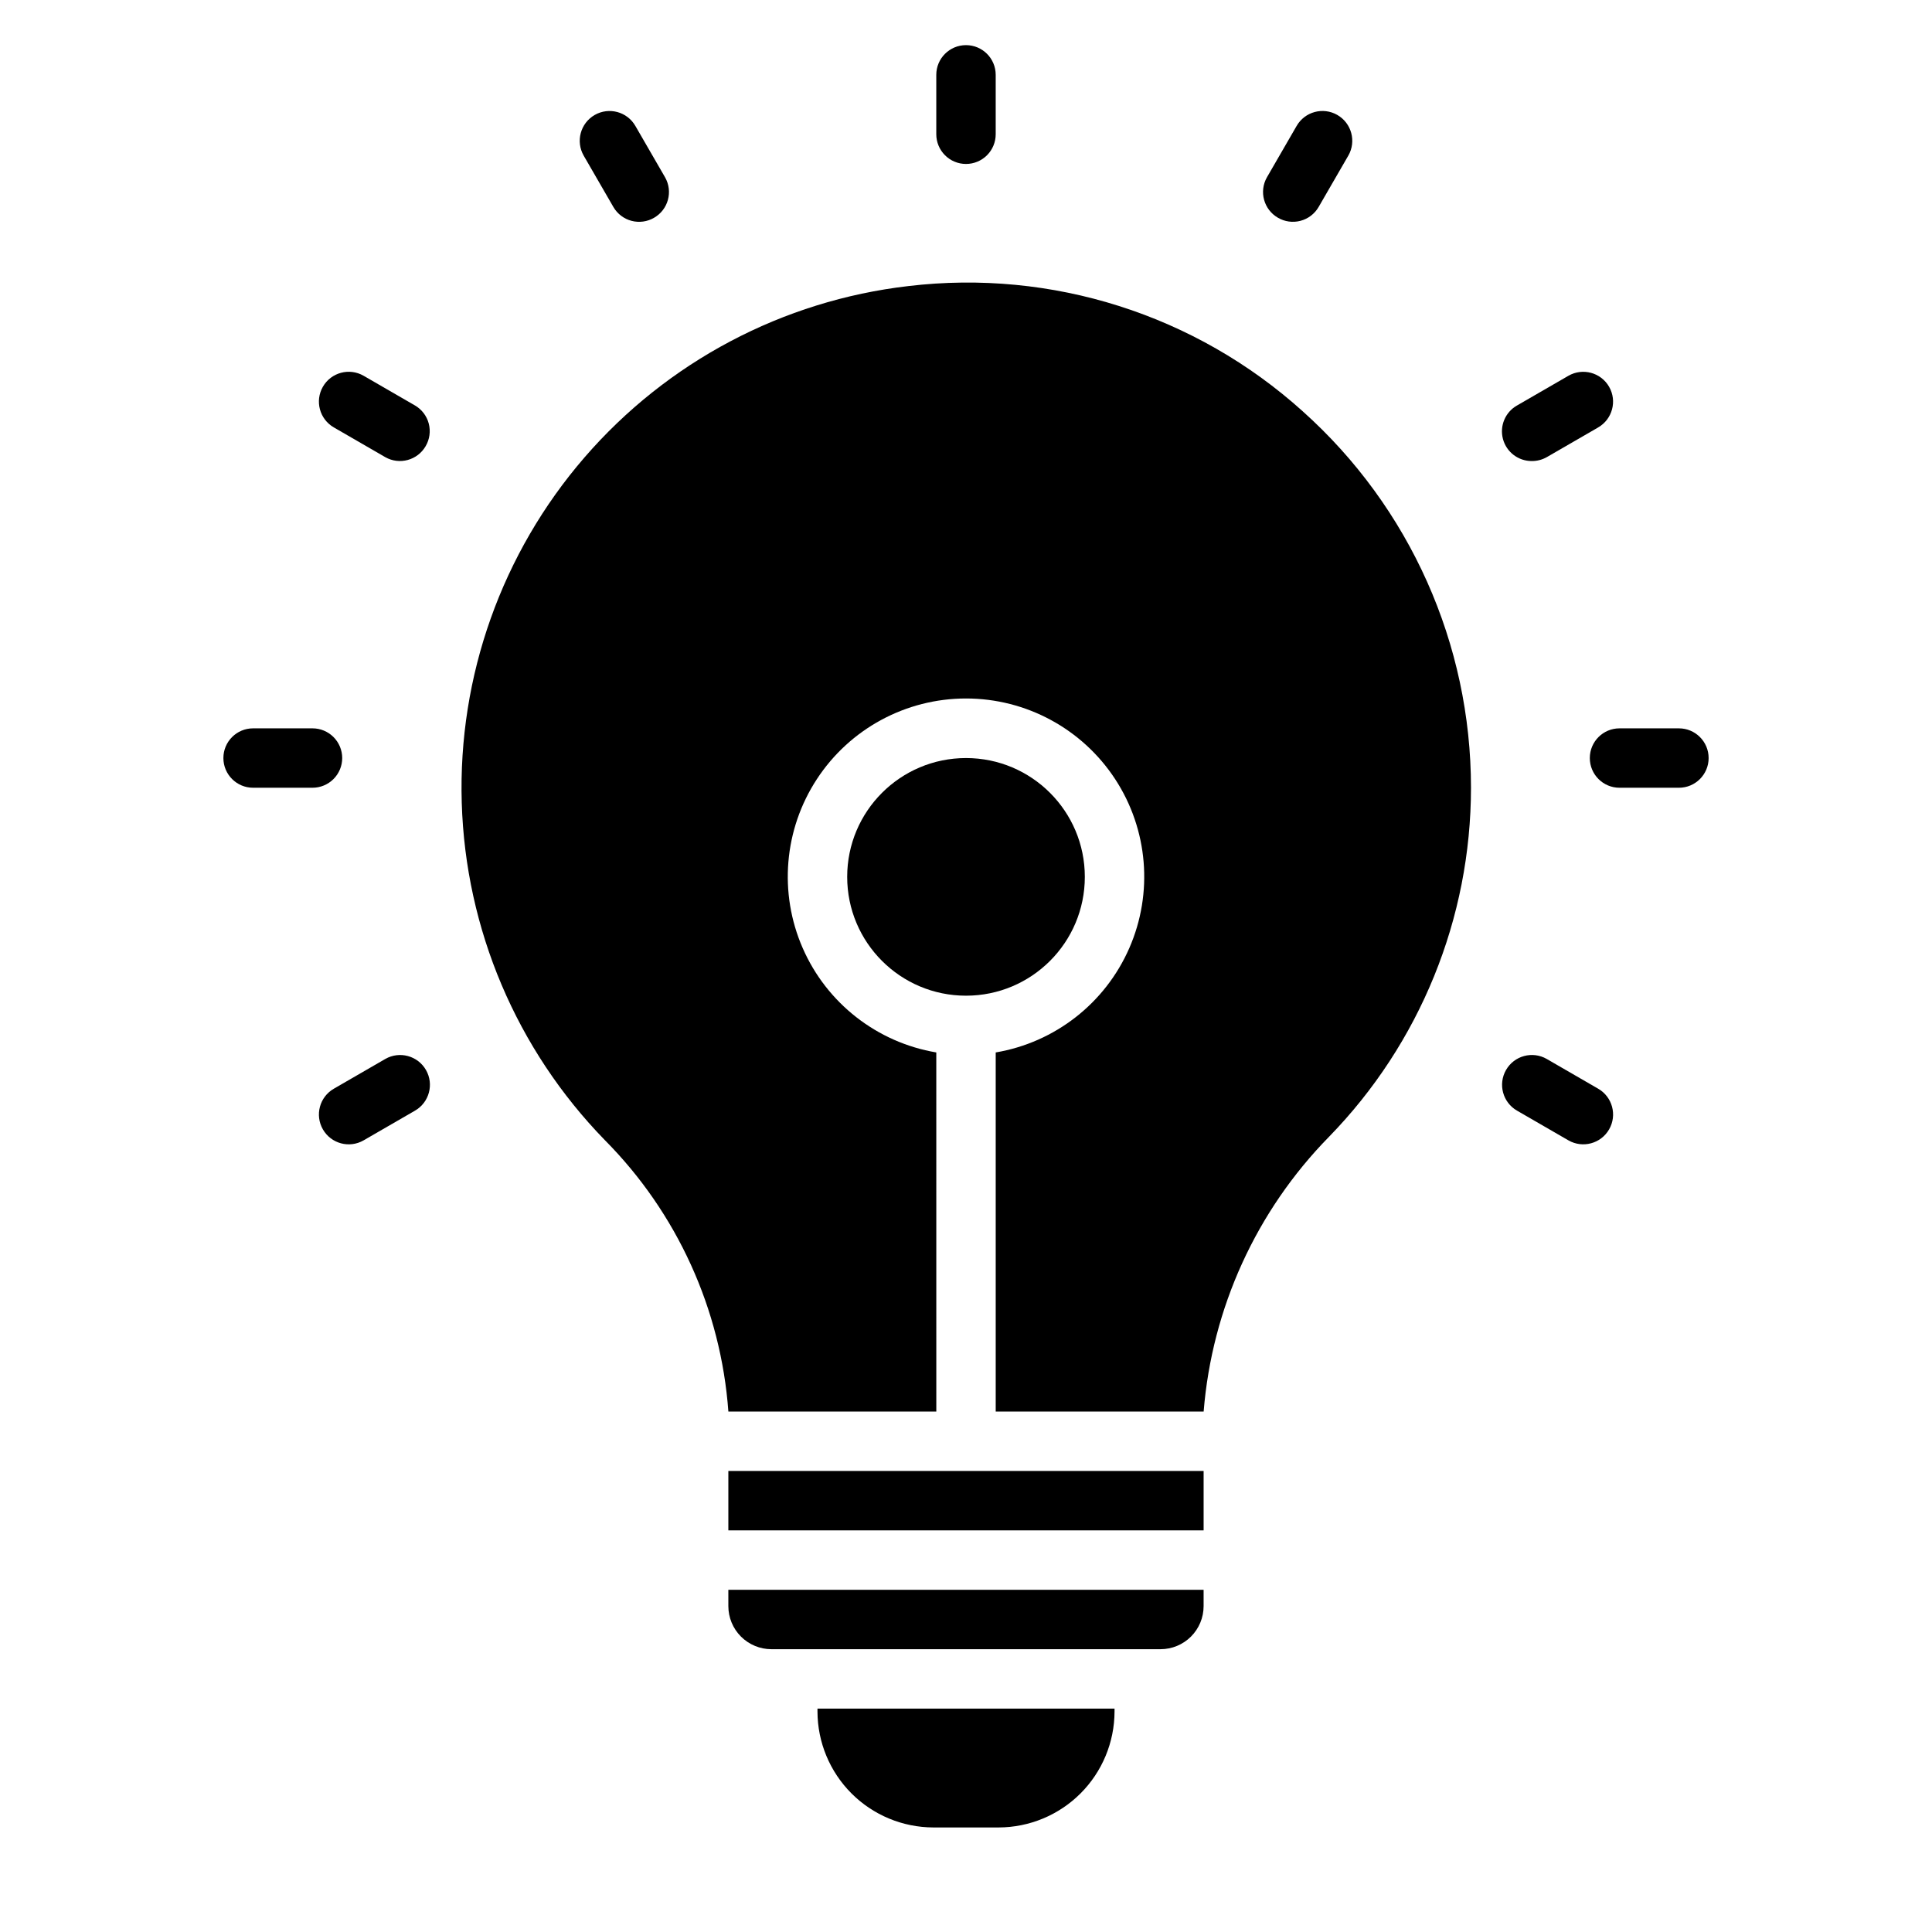 <?xml version="1.0" encoding="UTF-8"?>
<!-- Uploaded to: SVG Repo, www.svgrepo.com, Generator: SVG Repo Mixer Tools -->
<svg fill="#000000" width="800px" height="800px" version="1.1" viewBox="144 144 512 512" xmlns="http://www.w3.org/2000/svg">
 <g>
  <path d="m588.93 337.02h-15.742c-4.348 0-7.871 3.523-7.871 7.871 0 4.348 3.523 7.871 7.871 7.871h15.742c4.348 0 7.875-3.523 7.875-7.871 0-4.348-3.527-7.871-7.875-7.871z"/>
  <path d="m337.02 533.82h125.95v15.742h-125.95z"/>
  <path d="m337.02 569.64c0 3.027 1.203 5.93 3.344 8.07 2.141 2.141 5.043 3.344 8.07 3.344h103.12-0.004c3.027 0 5.934-1.203 8.074-3.344 2.141-2.141 3.344-5.043 3.344-8.07v-4.328h-125.95z"/>
  <path d="m360.64 597.59c0.023 8.137 3.266 15.934 9.016 21.688 5.754 5.75 13.551 8.992 21.688 9.016h17.32-0.004c8.137-0.023 15.934-3.266 21.688-9.016 5.754-5.754 8.992-13.551 9.016-21.688v-0.785h-78.723z"/>
  <path d="m400 187.45c2.086 0 4.09-0.828 5.566-2.305 1.477-1.477 2.305-3.481 2.305-5.566v-15.746c0-4.348-3.523-7.871-7.871-7.871s-7.875 3.523-7.875 7.871v15.746c0 2.086 0.832 4.09 2.309 5.566 1.477 1.477 3.477 2.305 5.566 2.305z"/>
  <path d="m431.49 376.38c0 17.391-14.098 31.488-31.488 31.488s-31.488-14.098-31.488-31.488c0-17.391 14.098-31.488 31.488-31.488s31.488 14.098 31.488 31.488"/>
  <path d="m489.27 253.03c-28.418-25.637-66.531-37.75-104.54-33.219-33.289 3.856-63.918 20.062-85.836 45.414-21.918 25.352-33.523 58.004-32.527 91.5 0.996 33.5 14.527 65.402 37.91 89.406 19.16 19.301 30.777 44.824 32.75 71.949h55.105l-0.004-95.172c-15.711-2.656-29.027-13.055-35.406-27.66-6.383-14.602-4.969-31.438 3.758-44.773 8.723-13.336 23.586-21.371 39.523-21.371 15.934 0 30.797 8.035 39.523 21.371 8.723 13.336 10.137 30.172 3.754 44.773-6.379 14.605-19.695 25.004-35.406 27.66v95.172h55.105c2.203-27.41 13.961-53.18 33.219-72.816 24.117-24.746 37.621-57.938 37.629-92.496 0.008-38.07-16.195-74.344-44.559-99.738z"/>
  <path d="m234.69 344.89c0-2.09-0.832-4.09-2.309-5.566-1.477-1.477-3.477-2.305-5.566-2.305h-15.742c-4.348 0-7.871 3.523-7.871 7.871 0 4.348 3.523 7.871 7.871 7.871h15.742c2.09 0 4.09-0.828 5.566-2.305 1.477-1.477 2.309-3.481 2.309-5.566z"/>
  <path d="m482.66 201.7c1.805 1.059 3.957 1.352 5.981 0.82 2.023-0.531 3.75-1.848 4.801-3.656l7.871-13.617h0.004c2.172-3.781 0.867-8.609-2.914-10.785-3.781-2.172-8.609-0.871-10.785 2.914l-7.871 13.617c-2.137 3.762-0.836 8.543 2.914 10.707z"/>
  <path d="m306.56 198.87c1.051 1.809 2.781 3.125 4.805 3.656 2.023 0.531 4.176 0.238 5.981-0.82 3.746-2.164 5.047-6.945 2.91-10.707l-7.871-13.617c-2.172-3.785-7.004-5.086-10.785-2.914-3.781 2.176-5.086 7.004-2.91 10.785z"/>
  <path d="m253.97 251.45-13.617-7.871c-3.785-2.176-8.613-0.871-10.785 2.91-2.176 3.785-0.871 8.613 2.91 10.785l13.617 7.871 0.004 0.004c3.762 2.137 8.543 0.832 10.703-2.914 1.059-1.805 1.355-3.957 0.824-5.981-0.531-2.023-1.848-3.754-3.656-4.805z"/>
  <path d="m567.52 432.51-13.617-7.871v-0.004c-3.785-2.172-8.613-0.867-10.785 2.914-2.176 3.781-0.871 8.609 2.91 10.785l13.617 7.871h0.004c3.781 2.176 8.609 0.871 10.785-2.914 2.172-3.781 0.867-8.609-2.914-10.781z"/>
  <path d="m246.1 424.64-13.617 7.871-0.004 0.004c-3.781 2.172-5.086 7-2.91 10.781 2.172 3.785 7 5.09 10.785 2.914l13.617-7.871c3.781-2.176 5.086-7.004 2.914-10.785-2.176-3.781-7.004-5.086-10.785-2.914z"/>
  <path d="m549.96 266.18c1.379 0.008 2.734-0.344 3.938-1.023l13.617-7.871v-0.004c3.781-2.172 5.086-7 2.914-10.785-2.176-3.781-7.004-5.086-10.785-2.91l-13.617 7.871h-0.004c-3.117 1.77-4.648 5.418-3.723 8.883 0.926 3.465 4.074 5.863 7.66 5.84z"/>
 </g>
</svg>